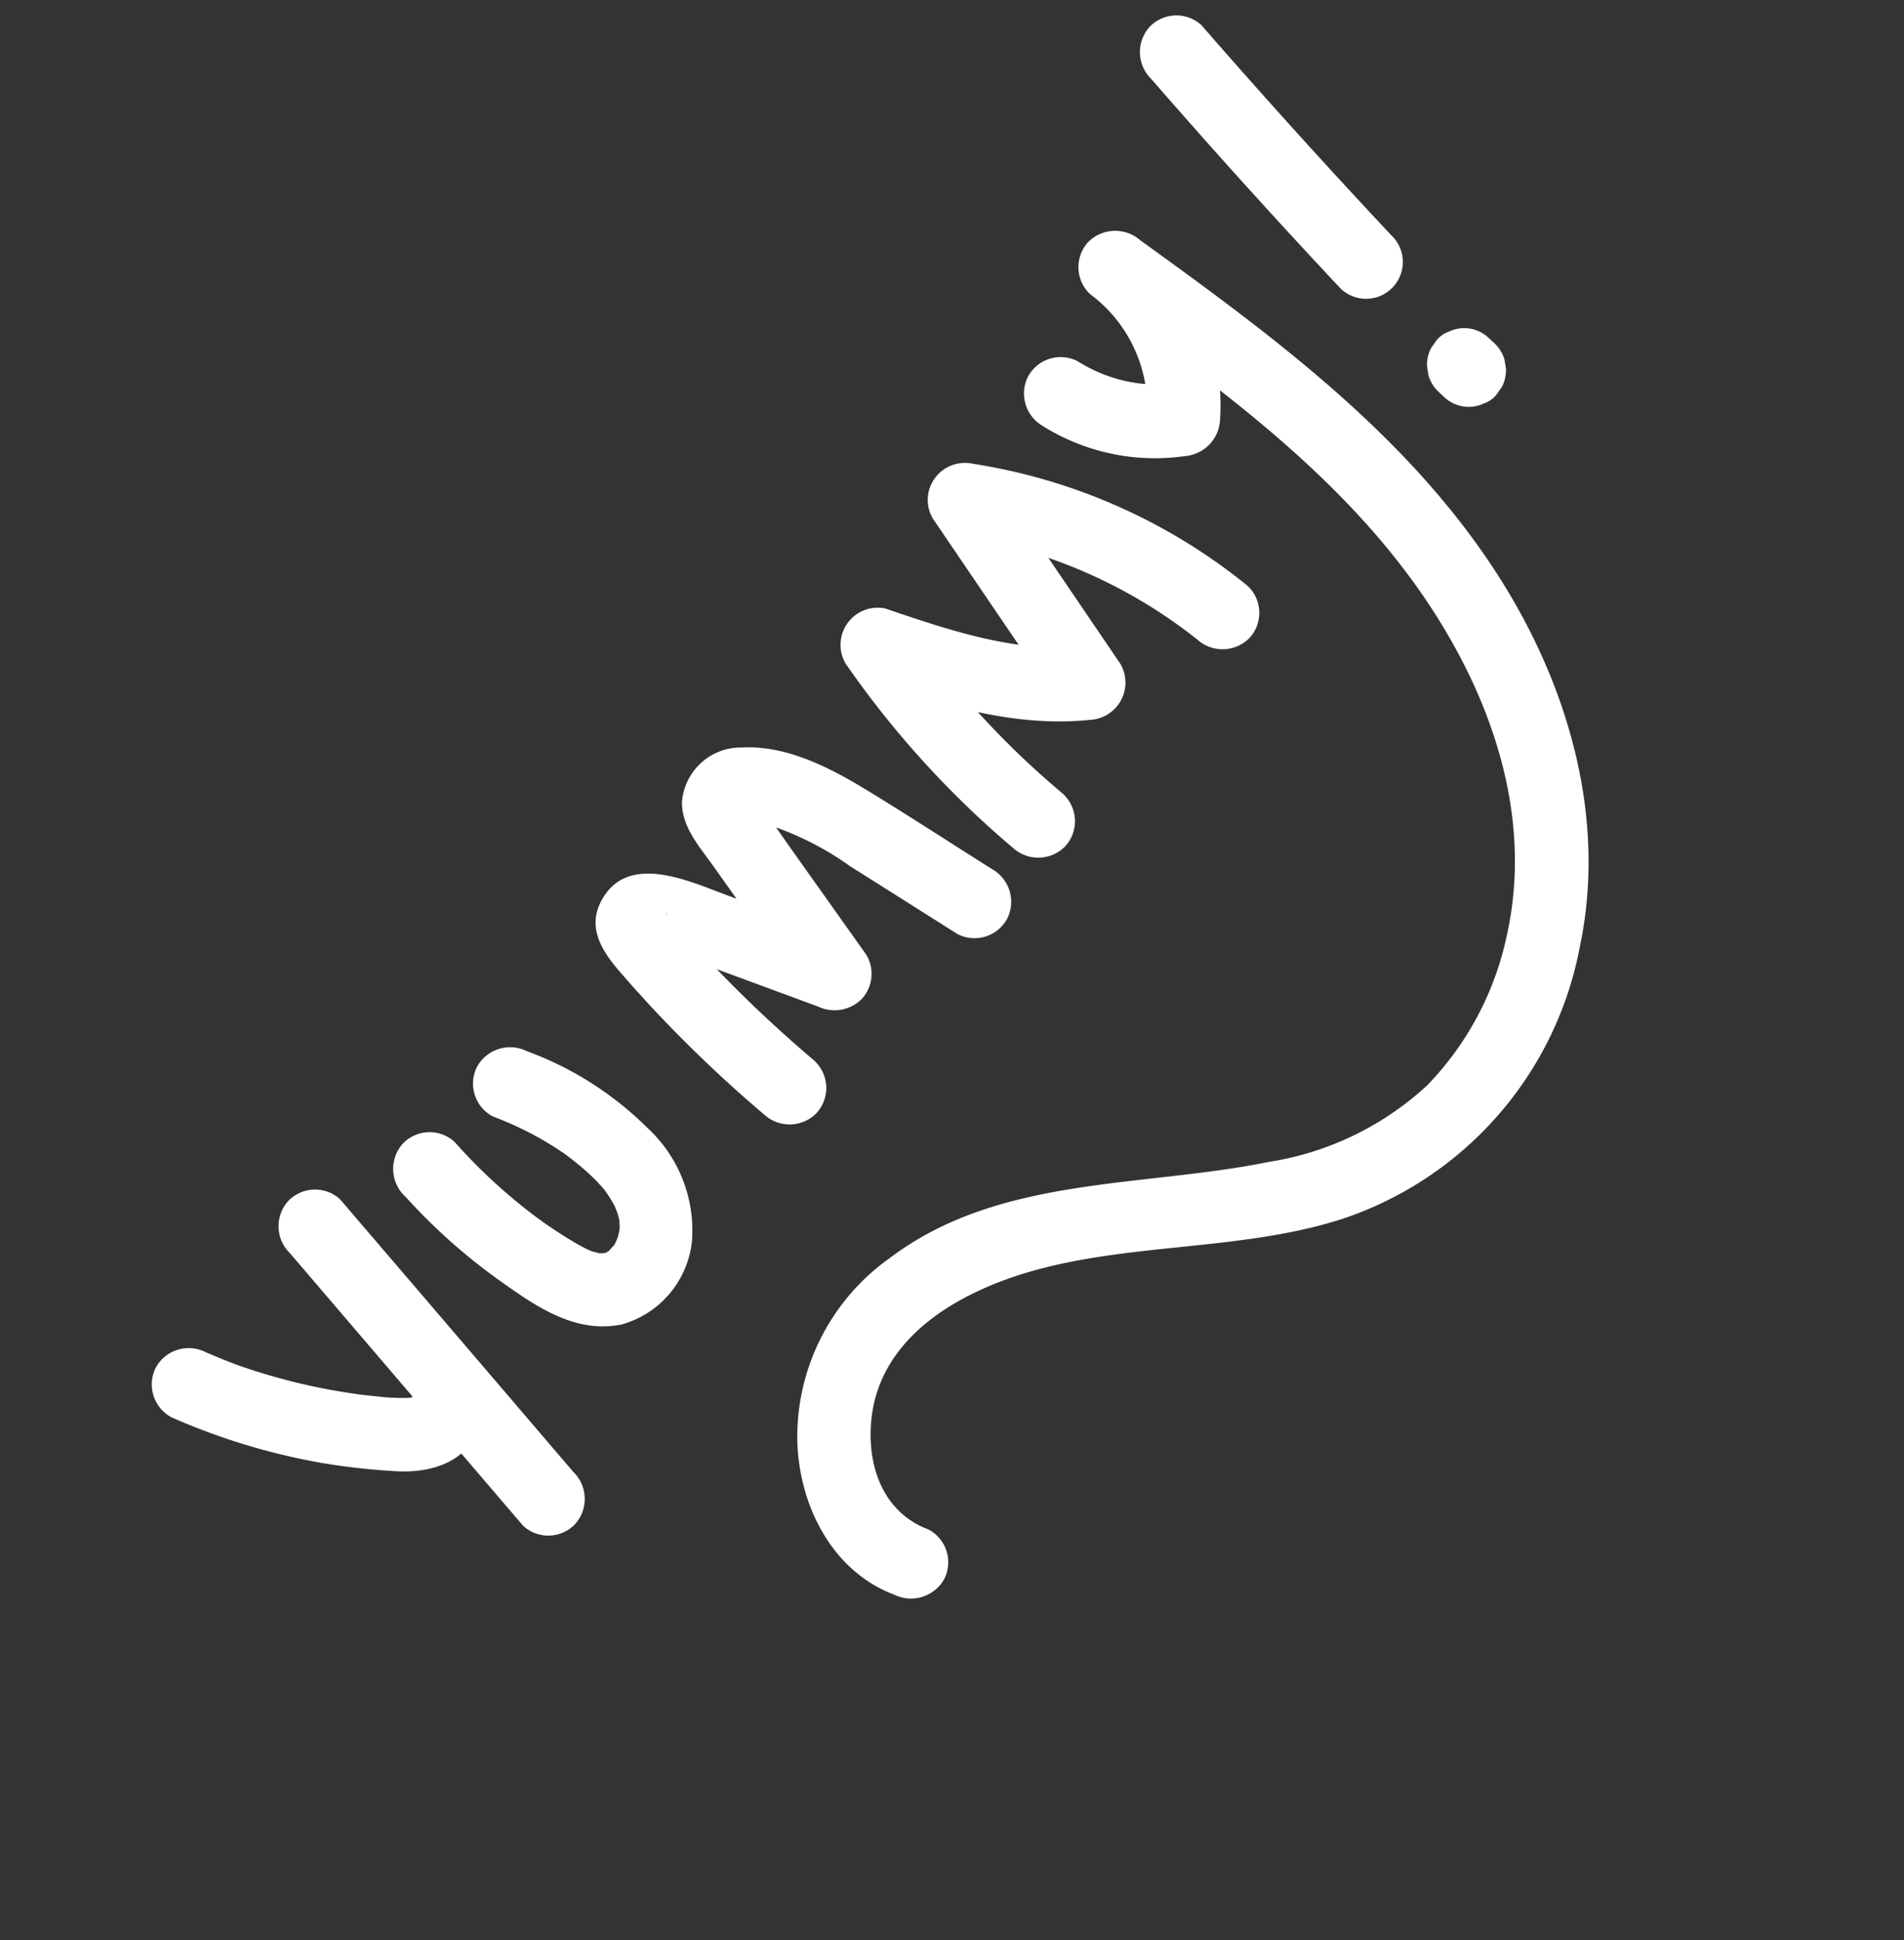 <svg xmlns="http://www.w3.org/2000/svg" xmlns:xlink="http://www.w3.org/1999/xlink" width="86.794" height="88.425" viewBox="0 0 86.794 88.425">
  <rect x="0" y="0" width="86.794" height="88.425" fill="#333333" stroke="none"/>
  <defs>
    <clipPath id="clip-path">
      <rect id="Rectángulo_6957" data-name="Rectángulo 6957" width="78.515" height="45.458" fill="none"/>
    </clipPath>
  </defs>
  <g id="Grupo_13799" data-name="Grupo 13799" transform="translate(0 57.422) rotate(-47)">
    <g id="Grupo_13798" data-name="Grupo 13798" transform="translate(0 0)" clip-path="url(#clip-path)">
      <path id="Trazado_13701" data-name="Trazado 13701" d="M.079,14.761a29.552,29.552,0,0,0,3.08,6.325,30.473,30.473,0,0,0,2.126,2.868c.883,1.059,2.279,1.988,3.709,1.469A1.678,1.678,0,0,0,8.1,22.188c-.2.07-.1.021.042.025q.3.055.111,0c-.09-.029-.089-.028,0,0,.225.131-.2-.14-.009-.013.138.091-.1-.088-.125-.113A9.5,9.5,0,0,1,7.189,21c-.172-.219.126.169-.041-.054L6.9,20.617q-.2-.268-.384-.539-.425-.611-.816-1.245a27.514,27.514,0,0,1-1.353-2.464q-.163-.335-.315-.674c-.046-.1-.09-.2-.134-.3-.036-.083-.145-.347-.057-.132q-.282-.689-.529-1.391A1.71,1.71,0,0,0,1.25,12.7,1.7,1.7,0,0,0,.079,14.761" transform="translate(0 -4.155)" fill="#fff"/>
      <path id="Trazado_13702" data-name="Trazado 13702" d="M12.859,13.273Q11.94,21.4,11.022,29.528A1.688,1.688,0,0,0,12.7,31.206a1.718,1.718,0,0,0,1.677-1.677Q15.3,21.4,16.214,13.273A1.687,1.687,0,0,0,14.536,11.6a1.716,1.716,0,0,0-1.677,1.677" transform="translate(-3.625 -3.817)" fill="#fff"/>
      <path id="Trazado_13703" data-name="Trazado 13703" d="M21.881,16.312a26.838,26.838,0,0,0,.154,6.01c.261,1.942.6,4.025,2.315,5.237a4.424,4.424,0,0,0,4.935-.24,6.363,6.363,0,0,0,2.408-5.051A15.24,15.24,0,0,0,30.5,15.889a1.721,1.721,0,0,0-2.063-1.171,1.694,1.694,0,0,0-1.172,2.063,15.518,15.518,0,0,1,.725,2.211q.138.566.231,1.141c.015.089.029.177.042.266-.011-.078-.028-.262.007.087.021.2.04.408.053.613.022.337.032.675.02,1.012,0,.156-.017.312-.028.468,0,.02-.028.278,0,.087s-.023.127-.03.16a5.653,5.653,0,0,1-.269.957c.1-.26-.04.062-.088.149s-.1.174-.158.261c-.085.14-.111.13,0,.009-.088.093-.178.185-.268.277-.023.025-.193.164-.03.034s-.048.027-.095.056c-.111.07-.228.124-.341.189-.161.093.083-.038.1-.042-.083.021-.163.056-.245.079a1.017,1.017,0,0,1-.249.059c-.013-.007.341-.008.133-.017a2.041,2.041,0,0,0-.374.007c-.206.037.161.016.139.026s-.148-.032-.179-.04c-.056-.013-.313-.093-.089-.015s-.058-.009-.076-.051c-.044-.1.021.03.082.083-.055-.048-.109-.1-.16-.147s-.1-.1-.146-.158c.055.065.15.246.013-.011-.052-.1-.2-.385-.087-.121a4.524,4.524,0,0,1-.166-.49c-.093-.321-.161-.647-.224-.975-.035-.184-.068-.368-.1-.553-.021-.123-.04-.246-.059-.37-.007-.047-.043-.285-.019-.11a24.748,24.748,0,0,1-.1-5.6,1.683,1.683,0,0,0-1.677-1.677,1.722,1.722,0,0,0-1.677,1.677" transform="translate(-7.168 -4.816)" fill="#fff"/>
      <path id="Trazado_13704" data-name="Trazado 13704" d="M45.953,24.862c-.077-1.639-.093-3.28-.037-4.92q.04-1.17.125-2.34c.029-.39.061-.778.1-1.168.021-.233.045-.466.069-.7.009-.078.017-.156.025-.233.022-.252.03-.312.023-.18q.008.341-.509.385a.7.7,0,0,1-.979.227l-.1-.076q.178.2.082.076a4.127,4.127,0,0,1,.257.523l.953,2.27q.953,2.27,1.905,4.54A1.755,1.755,0,0,0,49.483,24.5,1.691,1.691,0,0,0,51.1,23.267q.584-2.838,1.167-5.676c.195-.945.408-1.889.586-2.838.015-.058.031-.115.047-.173q-.2.6-1.1.5l-.1-.053q.252.156.079.042a2.249,2.249,0,0,1,.509.7,13.671,13.671,0,0,1,1.255,4.2q.542,2.855,1.081,5.711a1.693,1.693,0,0,0,2.063,1.171,1.712,1.712,0,0,0,1.171-2.063c-.421-2.221-.81-4.451-1.267-6.665-.391-1.894-1-4.039-2.44-5.423a2.691,2.691,0,0,0-3.683-.323c-.856.776-.951,1.978-1.171,3.048l-1.429,6.95H51.1l-2.36-5.621c-.712-1.7-1.657-4.682-4.13-3.974-1.332.381-1.615,1.64-1.744,2.838q-.163,1.515-.248,3.036a60.631,60.631,0,0,0-.021,6.208,1.713,1.713,0,0,0,1.677,1.677,1.694,1.694,0,0,0,1.677-1.677" transform="translate(-13.997 -3.878)" fill="#fff"/>
      <path id="Trazado_13705" data-name="Trazado 13705" d="M70.742,24.344a39.638,39.638,0,0,1,.82-10.432l-3.065.4c1.406,3.127,2.925,6.325,5.561,8.617a1.7,1.7,0,0,0,2.8-.74q1.12-4.93,2.241-9.861l-3.065.4A22.97,22.97,0,0,1,80.06,24.012a1.718,1.718,0,0,0,1.677,1.677,1.691,1.691,0,0,0,1.677-1.677,26.258,26.258,0,0,0-4.482-12.976,1.694,1.694,0,0,0-1.671-.8,1.667,1.667,0,0,0-1.394,1.2L73.626,21.3l2.8-.74c-2.41-2.1-3.734-5.042-5.037-7.938a1.693,1.693,0,0,0-3.065.4,43.151,43.151,0,0,0-.94,11.323,1.713,1.713,0,0,0,1.677,1.677,1.693,1.693,0,0,0,1.677-1.677" transform="translate(-22.16 -3.363)" fill="#fff"/>
      <path id="Trazado_13706" data-name="Trazado 13706" d="M68.156,11.152a9.644,9.644,0,0,0,3.4,5.635,1.749,1.749,0,0,0,2.372,0,9.511,9.511,0,0,0,3.442-8.2H74.014c.838,6.648,1.77,13.547.368,20.185-1.153,5.458-3.879,10.8-8.842,13.688a13.936,13.936,0,0,1-7.429,1.972,13.754,13.754,0,0,1-7.466-2.9C45.832,38.1,41.8,32.959,35.661,31.885A10,10,0,0,0,26.8,34.379c-2.155,2.04-3.407,5.262-2.221,8.13a1.732,1.732,0,0,0,2.063,1.171,1.688,1.688,0,0,0,1.171-2.063c-.823-1.991.134-3.959,1.825-5.277,2.106-1.642,4.71-1.546,7.124-.69,5.572,1.976,9.183,7.268,14.261,10.1a16.241,16.241,0,0,0,16.436-.518c5.072-3.05,8.275-8.341,9.779-13.961,1.989-7.433,1.081-15.163.134-22.677a1.732,1.732,0,0,0-1.677-1.677,1.689,1.689,0,0,0-1.677,1.677,6.45,6.45,0,0,1-2.459,5.825h2.372a6.823,6.823,0,0,1-2.537-4.154,1.693,1.693,0,0,0-2.063-1.171,1.711,1.711,0,0,0-1.171,2.063" transform="translate(-7.937 -2.275)" fill="#fff"/>
      <path id="Trazado_13707" data-name="Trazado 13707" d="M111.479,1.677q-.672,6.412-1.1,12.848a1.677,1.677,0,1,0,3.354,0q.43-6.434,1.1-12.848A1.688,1.688,0,0,0,113.156,0a1.715,1.715,0,0,0-1.677,1.677" transform="translate(-36.325 0)" fill="#fff"/>
      <path id="Trazado_13708" data-name="Trazado 13708" d="M109.792,30.455v.339a1.619,1.619,0,0,0,1.031,1.533,1.266,1.266,0,0,0,.646.144l.446-.06a1.678,1.678,0,0,0,.74-.431l.262-.339a1.667,1.667,0,0,0,.229-.847v-.339a1.619,1.619,0,0,0-1.031-1.533,1.266,1.266,0,0,0-.646-.144l-.446.06a1.678,1.678,0,0,0-.74.431q-.131.17-.262.339a1.669,1.669,0,0,0-.229.847" transform="translate(-36.133 -9.471)" fill="#fff"/>
    </g>
  </g>
</svg>
